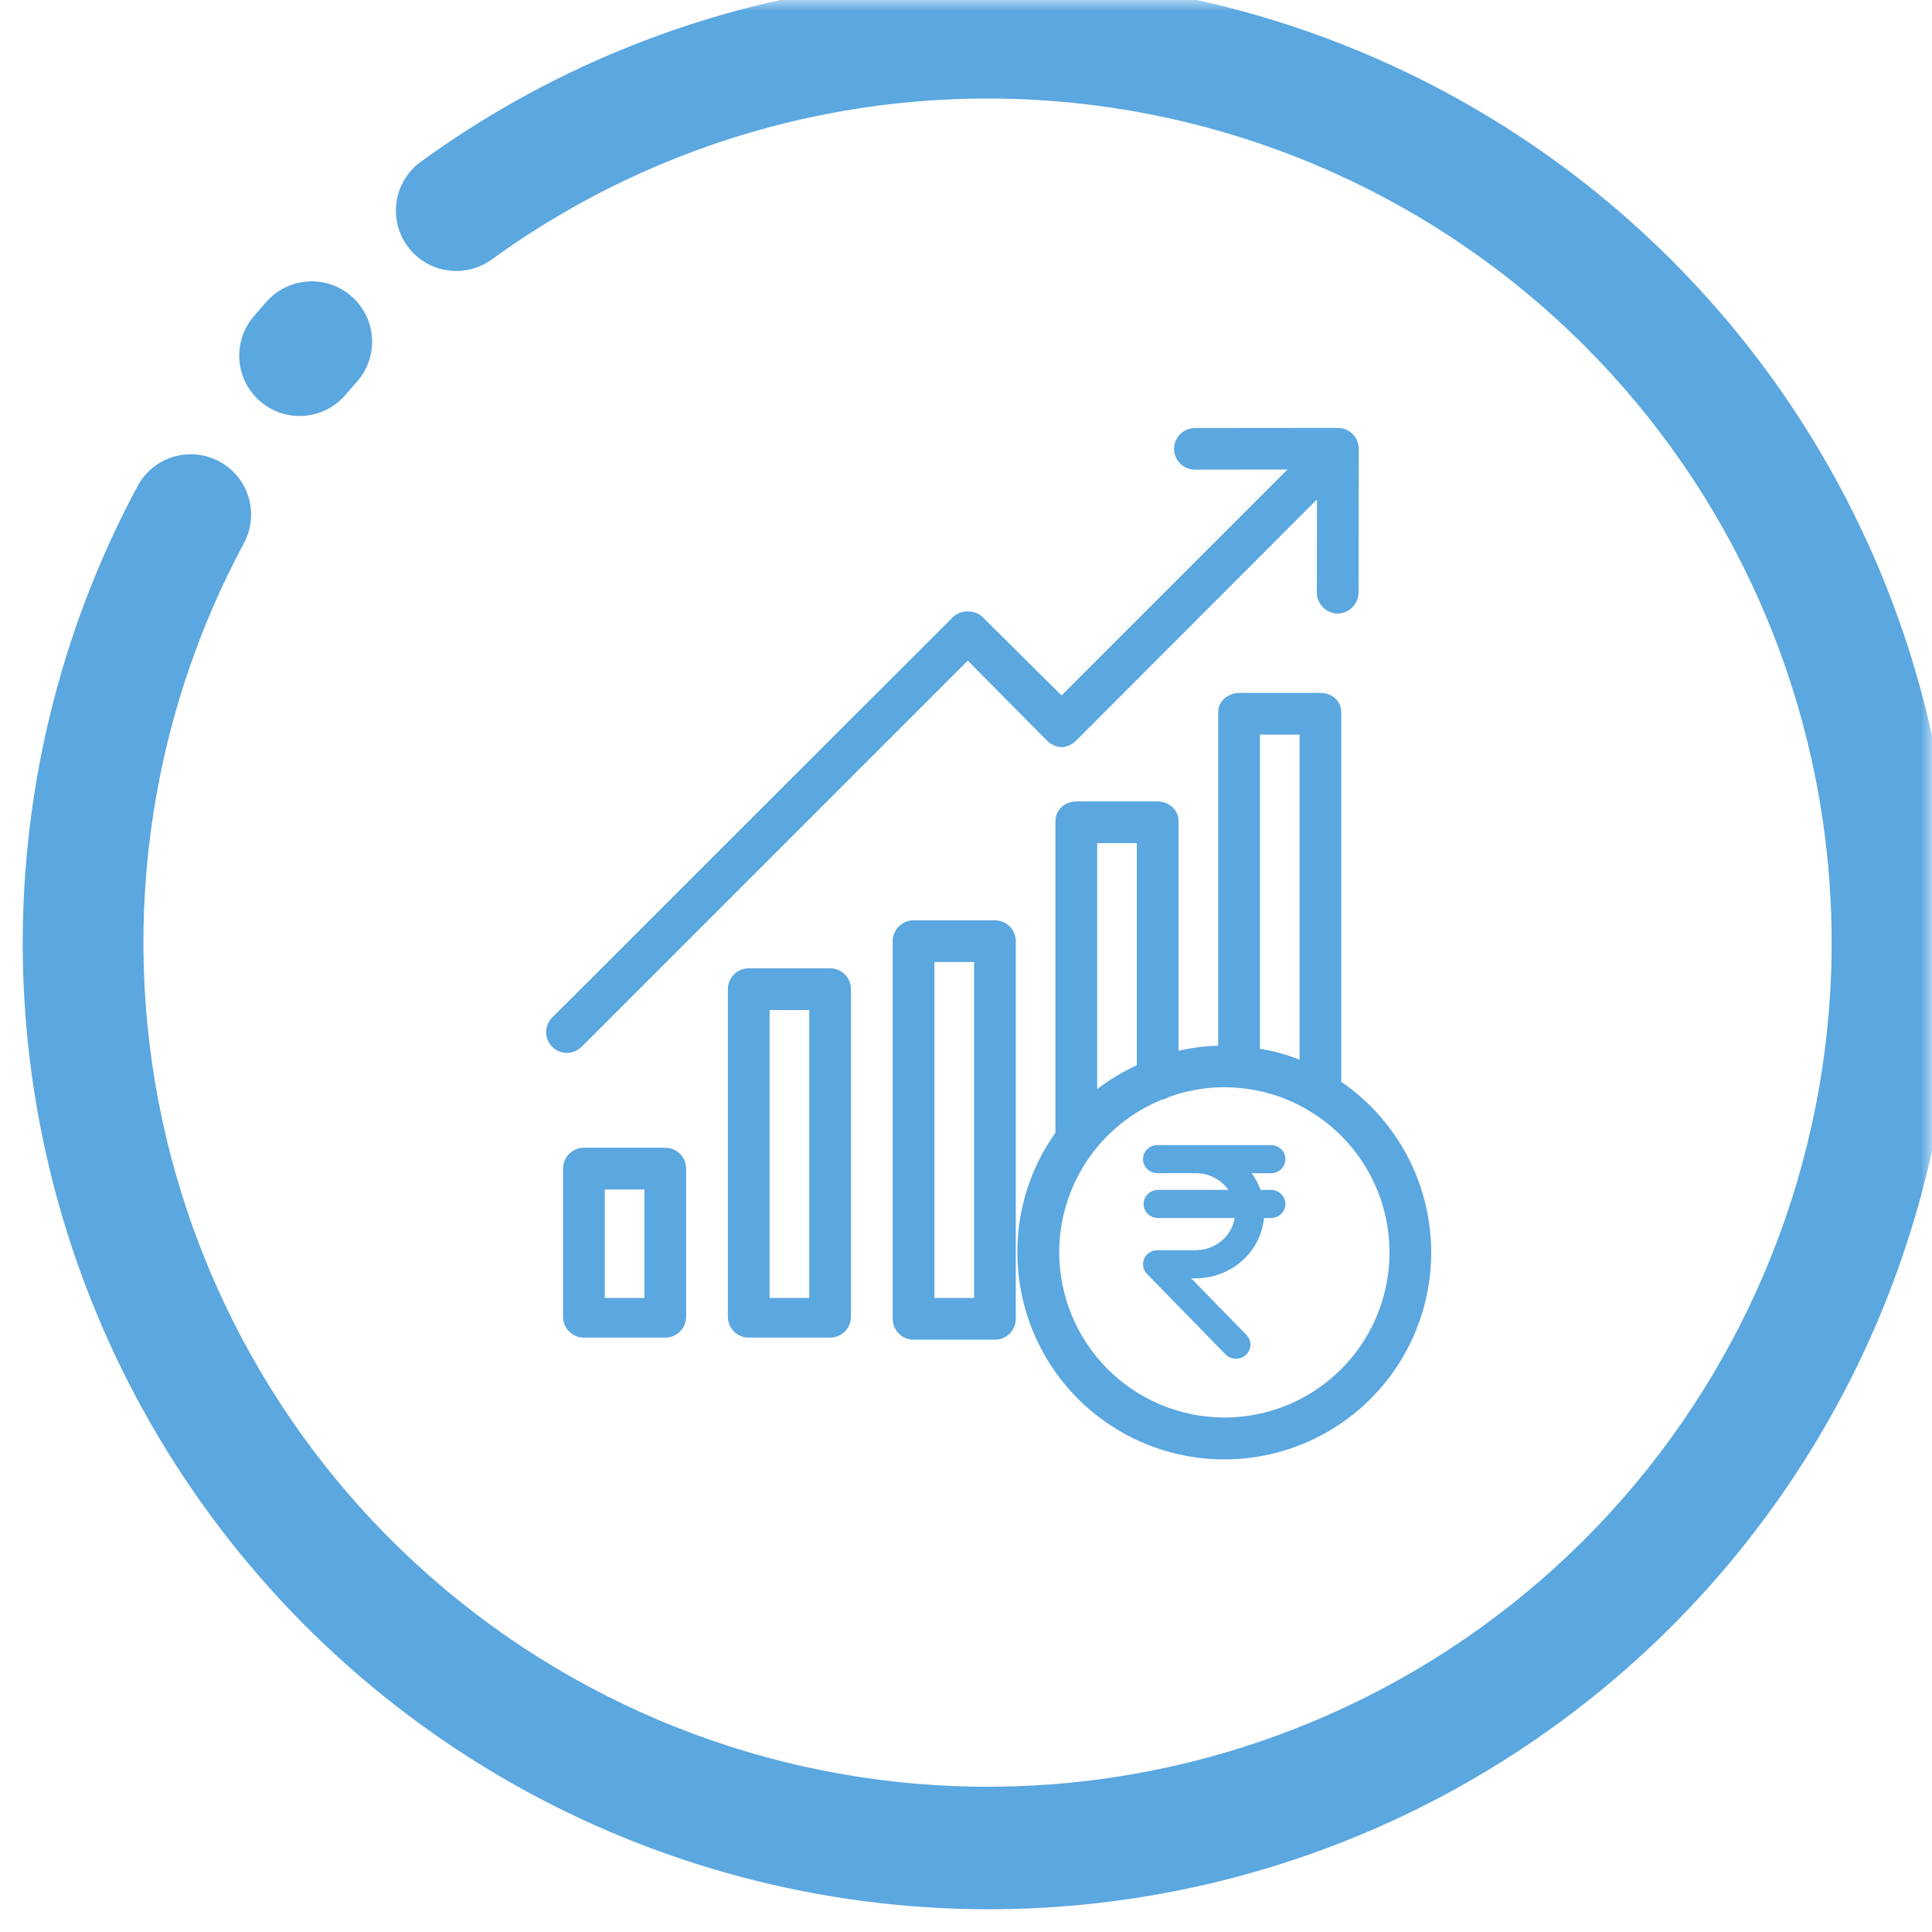 <svg width="85" height="85" viewBox="0 0 85 85" fill="none" xmlns="http://www.w3.org/2000/svg">
<g clip-path="url(#clip0_6455_199)">
<mask id="mask0_6455_199" style="mask-type:luminance" maskUnits="userSpaceOnUse" x="0" y="0" width="85" height="85">
<path d="M0 0H85V85H0V0Z" fill="white"/>
</mask>
<g mask="url(#mask0_6455_199)">
<path d="M43.498 84C50.204 83.999 56.816 82.411 62.791 79.366C68.767 76.32 73.937 71.904 77.878 66.478C81.82 61.052 84.421 54.77 85.47 48.145C86.519 41.521 85.985 34.742 83.912 28.364C81.839 21.986 78.286 16.188 73.543 11.446C68.8 6.704 63.003 3.152 56.624 1.079C50.245 -0.993 43.467 -1.526 36.843 -0.476C30.219 0.573 23.937 3.175 18.511 7.118C17.941 7.532 17.56 8.156 17.45 8.852C17.34 9.548 17.511 10.259 17.926 10.828C18.34 11.398 18.964 11.78 19.66 11.889C20.356 11.999 21.067 11.828 21.637 11.414C29.026 6.051 38.133 3.599 47.216 4.525C56.3 5.452 64.724 9.692 70.879 16.436C77.034 23.18 80.489 31.955 80.584 41.085C80.679 50.215 77.407 59.06 71.394 65.931C65.38 72.802 57.046 77.216 47.984 78.332C38.922 79.447 29.767 77.185 22.267 71.977C14.767 66.769 9.448 58.982 7.326 50.101C5.205 41.22 6.429 31.869 10.765 23.834C11.075 23.217 11.133 22.503 10.925 21.844C10.717 21.185 10.261 20.633 9.653 20.305C9.045 19.977 8.333 19.899 7.668 20.087C7.003 20.275 6.438 20.715 6.092 21.312C2.601 27.788 0.85 35.058 1.01 42.412C1.17 49.767 3.236 56.954 7.005 63.271C10.775 69.588 16.119 74.819 22.515 78.453C28.912 82.086 36.141 83.997 43.498 84Z" fill="#5BA7E0"/>
<path d="M13.179 18.302C13.563 18.303 13.942 18.22 14.291 18.06C14.64 17.899 14.95 17.666 15.2 17.374L15.678 16.823C15.915 16.564 16.097 16.259 16.216 15.928C16.334 15.597 16.386 15.246 16.367 14.895C16.349 14.544 16.261 14.2 16.108 13.883C15.956 13.566 15.742 13.283 15.479 13.049C15.216 12.815 14.91 12.636 14.577 12.522C14.245 12.408 13.893 12.361 13.542 12.383C13.191 12.406 12.848 12.499 12.534 12.655C12.219 12.811 11.938 13.028 11.707 13.294L11.162 13.919C10.832 14.305 10.62 14.777 10.55 15.28C10.48 15.783 10.555 16.295 10.768 16.756C10.98 17.218 11.32 17.608 11.747 17.882C12.175 18.156 12.671 18.302 13.179 18.302Z" fill="#5BA7E0"/>
<path d="M59.011 47.597V31.341C59.011 30.835 58.6 30.484 58.093 30.484H54.542C54.035 30.484 53.595 30.835 53.595 31.341V46.005C53.008 46.022 52.423 46.097 51.851 46.231V36.127C51.851 35.62 51.422 35.258 50.915 35.258H47.364C46.857 35.258 46.435 35.62 46.435 36.127V49.836C45.34 51.372 44.754 53.214 44.761 55.101C44.76 56.669 45.165 58.211 45.935 59.577C46.706 60.943 47.816 62.087 49.158 62.897C50.501 63.708 52.03 64.158 53.597 64.204C55.165 64.25 56.718 63.89 58.105 63.16C59.493 62.429 60.669 61.352 61.518 60.034C62.367 58.715 62.861 57.2 62.952 55.634C63.043 54.068 62.728 52.506 62.038 51.097C61.347 49.689 60.305 48.483 59.011 47.597ZM55.431 32.32H57.175V46.623C56.614 46.398 56.029 46.237 55.431 46.141V32.32ZM48.271 37.094H50.015V46.867C49.396 47.15 48.81 47.502 48.271 47.917V37.094ZM53.867 62.365C51.941 62.363 50.095 61.597 48.733 60.235C47.371 58.873 46.605 57.027 46.602 55.1C46.601 53.664 47.027 52.259 47.825 51.065C48.624 49.871 49.759 48.941 51.087 48.393C51.194 48.373 51.297 48.333 51.391 48.276C52.184 47.983 53.022 47.834 53.867 47.835C54.06 47.835 54.247 47.843 54.437 47.86L54.45 47.861C55.554 47.946 56.623 48.286 57.573 48.856C58.942 49.667 60.007 50.906 60.604 52.382C61.2 53.858 61.295 55.489 60.874 57.024C60.453 58.559 59.539 59.914 58.273 60.879C57.007 61.844 55.459 62.366 53.867 62.365Z" fill="#5BA7E0"/>
<path d="M37.439 43.52C37.439 43.276 37.342 43.043 37.17 42.87C36.998 42.698 36.764 42.602 36.521 42.602H32.941C32.697 42.602 32.464 42.698 32.292 42.87C32.12 43.043 32.023 43.276 32.023 43.52V57.932C32.023 58.175 32.12 58.409 32.292 58.581C32.464 58.753 32.697 58.85 32.941 58.85H36.521C36.764 58.85 36.998 58.753 37.17 58.581C37.342 58.409 37.439 58.175 37.439 57.932V43.52ZM35.603 57.105H33.859V44.438H35.603V57.105Z" fill="#5BA7E0"/>
<path d="M44.691 41.408C44.691 41.165 44.594 40.931 44.422 40.759C44.25 40.587 44.016 40.49 43.773 40.49H40.193C39.949 40.49 39.716 40.587 39.544 40.759C39.372 40.931 39.275 41.165 39.275 41.408V58.023C39.275 58.267 39.372 58.5 39.544 58.672C39.716 58.845 39.949 58.941 40.193 58.941H43.773C44.016 58.941 44.25 58.845 44.422 58.672C44.594 58.5 44.691 58.267 44.691 58.023V41.408ZM42.855 57.105H41.111V42.326H42.855V57.105Z" fill="#5BA7E0"/>
<path d="M30.187 51.414C30.187 51.171 30.09 50.937 29.918 50.765C29.746 50.593 29.512 50.496 29.269 50.496H25.689C25.445 50.496 25.212 50.593 25.04 50.765C24.868 50.937 24.771 51.171 24.771 51.414V57.932C24.771 58.175 24.868 58.409 25.04 58.581C25.212 58.753 25.445 58.85 25.689 58.85H29.269C29.512 58.85 29.746 58.753 29.918 58.581C30.09 58.409 30.187 58.175 30.187 57.932V51.414ZM28.351 57.105H26.607V52.332H28.351V57.105Z" fill="#5BA7E0"/>
<path d="M25.594 46.05L42.578 29.065L46.054 32.574C46.224 32.754 46.456 32.86 46.703 32.871C46.95 32.861 47.184 32.754 47.353 32.574L57.942 21.971L57.936 26.055C57.934 26.301 58.03 26.537 58.201 26.713C58.373 26.889 58.606 26.991 58.852 26.996H58.854C59.1 26.989 59.334 26.887 59.505 26.71C59.677 26.534 59.772 26.297 59.772 26.051L59.781 19.753C59.782 19.509 59.685 19.274 59.513 19.1C59.341 18.926 59.107 18.828 58.863 18.826H58.861L52.578 18.832C52.457 18.831 52.337 18.854 52.225 18.899C52.113 18.945 52.011 19.012 51.926 19.097C51.84 19.183 51.772 19.284 51.725 19.396C51.679 19.507 51.655 19.627 51.655 19.748C51.655 19.869 51.679 19.989 51.726 20.1C51.773 20.212 51.841 20.313 51.927 20.398C52.013 20.483 52.115 20.55 52.227 20.595C52.339 20.641 52.459 20.663 52.58 20.662H52.581L56.644 20.657L46.704 30.597L43.228 27.146C43.142 27.064 43.039 27.001 42.928 26.959C42.816 26.918 42.698 26.899 42.579 26.904C42.46 26.899 42.342 26.918 42.23 26.959C42.119 27.001 42.017 27.064 41.93 27.145L24.296 44.766C24.167 44.893 24.08 45.056 24.045 45.234C24.009 45.411 24.028 45.595 24.098 45.762C24.167 45.929 24.285 46.071 24.436 46.171C24.587 46.271 24.764 46.324 24.945 46.322C25.066 46.322 25.185 46.297 25.296 46.251C25.408 46.204 25.509 46.136 25.594 46.05Z" fill="#5BA7E0"/>
<path d="M55.916 52.351H55.458C55.365 52.09 55.235 51.844 55.07 51.618H55.916C56.085 51.618 56.247 51.553 56.367 51.437C56.486 51.321 56.553 51.164 56.553 51C56.553 50.836 56.486 50.678 56.367 50.562C56.247 50.446 56.085 50.381 55.916 50.381H52.678C52.655 50.381 52.632 50.378 52.608 50.378H50.924C50.755 50.378 50.593 50.443 50.473 50.559C50.354 50.675 50.287 50.833 50.287 50.996C50.287 51.161 50.354 51.318 50.473 51.434C50.593 51.55 50.755 51.615 50.924 51.615H52.608C52.891 51.615 53.17 51.682 53.42 51.81C53.671 51.939 53.885 52.124 54.045 52.351H50.95C50.781 52.351 50.619 52.416 50.499 52.532C50.38 52.648 50.313 52.806 50.313 52.97C50.313 53.134 50.38 53.291 50.499 53.407C50.619 53.523 50.781 53.588 50.95 53.588H54.324C54.257 53.983 54.047 54.342 53.733 54.601C53.419 54.86 53.02 55.003 52.608 55.004H50.924C50.799 55.004 50.677 55.039 50.573 55.106C50.469 55.172 50.388 55.267 50.339 55.378C50.289 55.489 50.275 55.612 50.297 55.731C50.319 55.85 50.376 55.96 50.462 56.048L53.906 59.574C53.963 59.636 54.032 59.685 54.109 59.72C54.186 59.755 54.269 59.774 54.354 59.777C54.439 59.781 54.523 59.767 54.603 59.738C54.682 59.709 54.755 59.665 54.816 59.608C54.878 59.551 54.927 59.483 54.962 59.408C54.996 59.332 55.014 59.251 55.015 59.168C55.016 59.086 55.001 59.004 54.969 58.928C54.937 58.851 54.89 58.782 54.83 58.723L52.406 56.241H52.608C53.359 56.24 54.082 55.968 54.638 55.478C55.193 54.987 55.541 54.314 55.613 53.588H55.916C56.085 53.588 56.247 53.523 56.367 53.407C56.486 53.291 56.553 53.134 56.553 52.97C56.553 52.806 56.486 52.648 56.367 52.532C56.247 52.416 56.085 52.351 55.916 52.351Z" fill="#5BA7E0"/>
</g>
</g>
<defs>
<clipPath id="clip0_6455_199">
<rect width="85" height="85" fill="white"/>
</clipPath>
</defs>
</svg>
